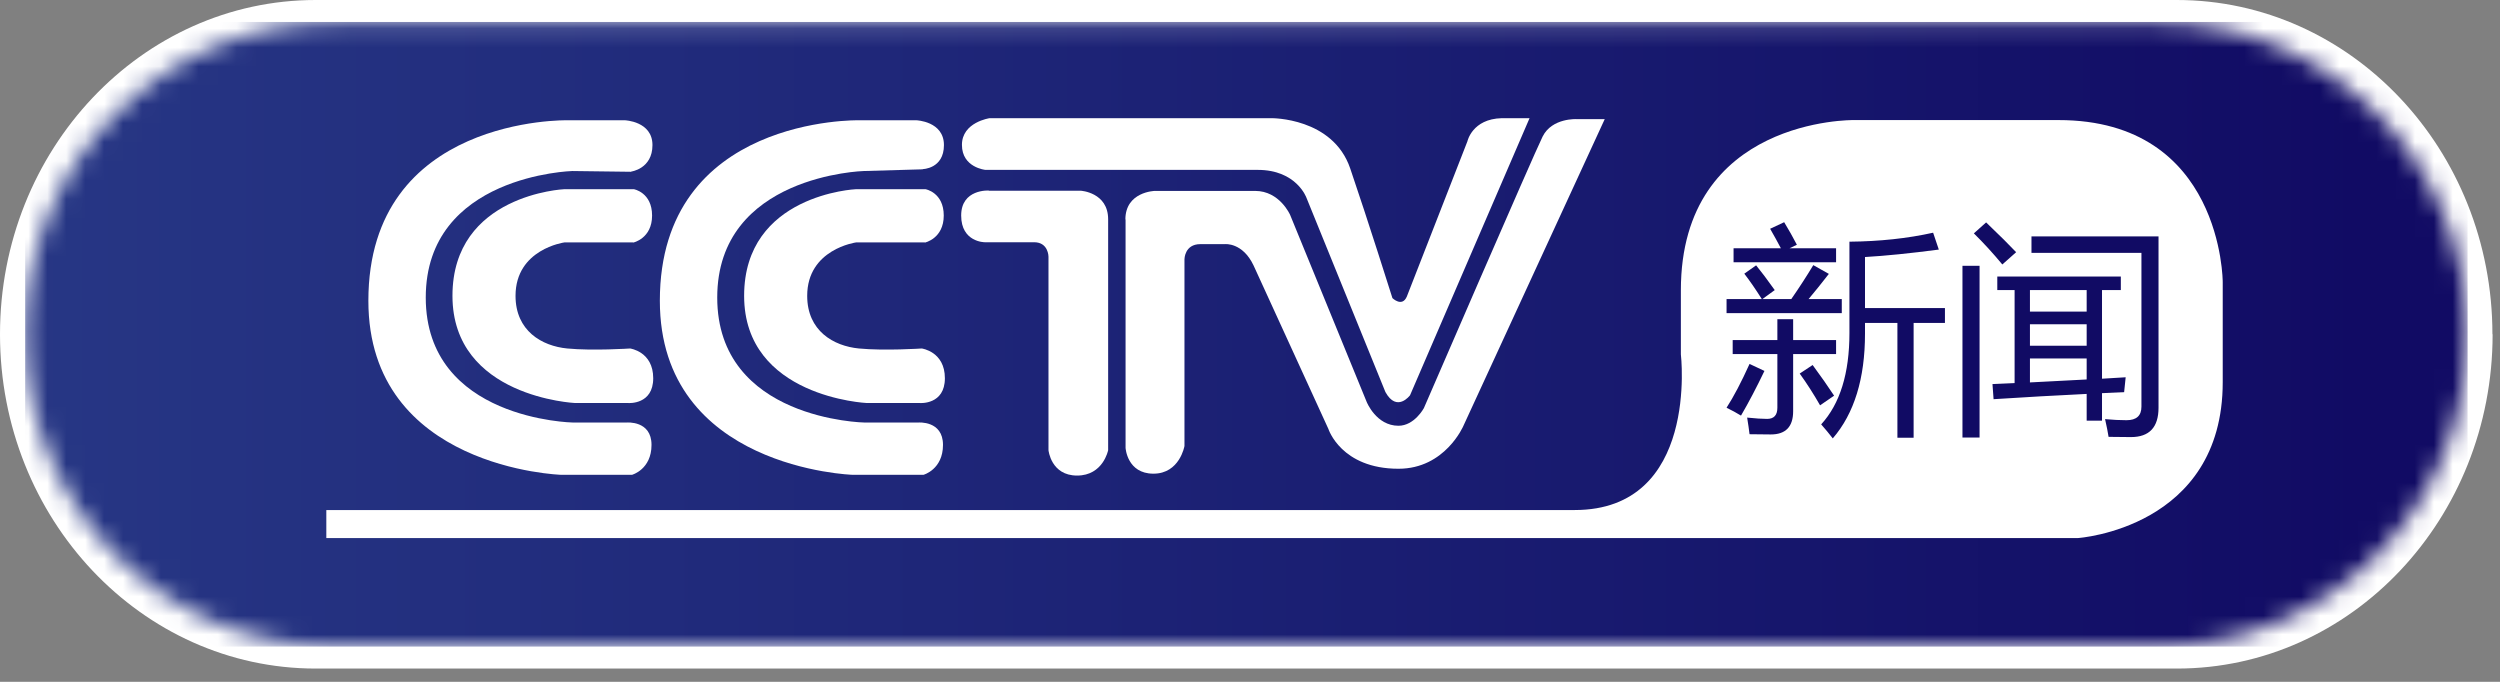 <svg viewBox="0 0 132 36" fill="none" xmlns="http://www.w3.org/2000/svg">
<rect x="0" y="0" width="132" height="36" fill="#808080" stroke="none"/>
<g clip-path="url(#clip0_631_198)">
<path d="M131.61 17.65C131.61 27.39 124.15 35.3 114.94 35.3H16.67C7.47 35.3 0 27.4 0 17.65C0 7.9 7.47 0 16.67 0H114.93C124.14 0 131.6 7.91 131.6 17.65" fill="white"></path>
<mask id="mask0_631_198" style="mask-type:luminance" maskUnits="userSpaceOnUse" x="1" y="1" width="130" height="34">
<path d="M130.28 17.65C130.28 26.75 122.97 34.14 113.94 34.14H17.66C8.64 34.14 1.32 26.75 1.32 17.65C1.32 8.55 8.65 1.16 17.66 1.16H113.94C122.97 1.16 130.28 8.55 130.28 17.65Z" fill="white"></path>
</mask>
<g mask="url(#mask0_631_198)">
<path d="M130.29 1.16H1.33V34.14H130.29V1.16Z" fill="url(#paint0_linear_631_198)"></path>
</g>
<path d="M83.14 26.93H17.23V28.41H109.71C109.71 28.41 117.36 27.9 117.36 20.18V14.89C117.36 14.89 117.36 6.34 108.69 6.34H97.87C97.87 6.34 88.75 6.21 88.75 15.33V18.71C88.75 18.71 89.73 26.93 83.14 26.93Z" fill="white"></path>
<path d="M33.32 9.06C33.32 9.06 34.45 8.92 34.45 7.66C34.45 6.4 32.99 6.35 32.99 6.35H29.96C29.96 6.35 19.45 6.12 19.45 15.88C19.45 24.75 29.63 25.07 29.63 25.07H33.37C33.37 25.07 34.4 24.79 34.4 23.49C34.4 22.19 33.09 22.31 33.09 22.31H30.26C30.26 22.31 22.48 22.18 22.48 15.71C22.48 9.24 30.22 9.03 30.22 9.03L33.33 9.07L33.32 9.06Z" fill="white"></path>
<path d="M33.44 12.8H29.8C29.8 12.8 27.22 13.15 27.22 15.62C27.22 17.47 28.61 18.27 29.95 18.4C31.3 18.53 33.27 18.4 33.27 18.4C33.27 18.4 34.49 18.56 34.49 19.97C34.49 21.38 33.18 21.28 33.18 21.28H30.37C30.37 21.28 23.89 20.98 23.89 15.62C23.89 10.26 29.79 9.99 29.79 9.99H33.47C33.47 9.99 34.43 10.16 34.43 11.38C34.43 12.6 33.43 12.81 33.43 12.81" fill="white"></path>
<path d="M52.26 6.24H67.13C67.13 6.24 70.37 6.2 71.29 8.89C72.21 11.58 73.52 15.74 73.52 15.74C73.52 15.74 74.03 16.24 74.28 15.66L77.48 7.46C77.48 7.46 77.73 6.28 79.29 6.24H80.76L74.45 20.87C74.45 20.87 73.76 21.8 73.15 20.7L68.98 10.44C68.98 10.44 68.46 8.97 66.41 8.97H52.03C52.03 8.97 50.79 8.85 50.79 7.65C50.79 6.45 52.25 6.24 52.25 6.24" fill="white"></path>
<path d="M52.21 10.07H57.06C57.06 10.07 58.51 10.15 58.51 11.58V23.77C58.51 23.77 58.25 25.11 56.87 25.11C55.49 25.11 55.36 23.77 55.36 23.77V13.55C55.36 13.55 55.36 12.79 54.6 12.79H51.99C51.99 12.79 50.75 12.79 50.75 11.38C50.75 9.97 52.21 10.06 52.21 10.06" fill="white"></path>
<path d="M59.43 11.58V23.65C59.43 23.65 59.51 25.01 60.9 25.01C62.29 25.01 62.54 23.55 62.54 23.55V13.69C62.54 13.69 62.54 12.89 63.38 12.89H64.68C64.68 12.89 65.61 12.79 66.19 14.02L70.14 22.65C70.14 22.65 70.81 24.75 73.84 24.75C76.31 24.75 77.27 22.48 77.27 22.48L84.73 6.29H83.26C83.26 6.29 81.95 6.21 81.45 7.21C80.95 8.22 75.18 21.55 75.18 21.55C75.18 21.55 74.68 22.48 73.84 22.48C72.66 22.48 72.16 21.22 72.16 21.22L68.12 11.35C68.12 11.35 67.57 10.08 66.27 10.08H60.97C60.97 10.08 59.42 10.12 59.42 11.59" fill="white"></path>
<path d="M48.71 8.93C48.71 8.93 49.84 8.92 49.84 7.66C49.84 6.4 48.38 6.35 48.38 6.35H45.35C45.35 6.35 34.84 6.12 34.84 15.88C34.84 24.75 45.02 25.07 45.02 25.07H48.76C48.76 25.07 49.79 24.79 49.79 23.49C49.79 22.19 48.48 22.31 48.48 22.31H45.65C45.65 22.31 37.87 22.18 37.87 15.71C37.87 9.24 45.61 9.03 45.61 9.03L48.72 8.94L48.71 8.93Z" fill="white"></path>
<path d="M48.84 12.8H45.2C45.2 12.8 42.62 13.15 42.62 15.62C42.62 17.47 44.01 18.27 45.35 18.4C46.7 18.53 48.67 18.4 48.67 18.4C48.67 18.4 49.89 18.56 49.89 19.97C49.89 21.38 48.58 21.28 48.58 21.28H45.77C45.77 21.28 39.29 20.98 39.29 15.62C39.29 10.26 45.19 9.99 45.19 9.99H48.87C48.87 9.99 49.83 10.16 49.83 11.38C49.83 12.6 48.83 12.81 48.83 12.81" fill="white"></path>
<path d="M97.65 12.761C99.246 12.746 100.719 12.588 102.069 12.287L102.369 13.178C100.843 13.378 99.543 13.509 98.472 13.571V16.266H102.693V17.052H101.039V23.113H100.183V17.052H98.472V17.619C98.472 19.986 97.905 21.829 96.771 23.147C96.586 22.908 96.382 22.662 96.158 22.407C97.153 21.32 97.65 19.712 97.65 17.584V12.761ZM91.486 17.954H93.845V16.855H94.678V17.954H96.945V18.694H94.678V21.713C94.678 22.53 94.285 22.939 93.498 22.939C93.167 22.939 92.793 22.935 92.376 22.927C92.346 22.673 92.303 22.38 92.249 22.049C92.696 22.095 93.047 22.118 93.302 22.118C93.664 22.118 93.845 21.921 93.845 21.528V18.694H91.486V17.954ZM91.162 15.791H93.024C92.696 15.271 92.388 14.824 92.099 14.45L92.723 14.01C92.978 14.319 93.305 14.754 93.706 15.317L93.053 15.791H94.58C95 15.186 95.387 14.588 95.742 13.999L96.563 14.461C96.189 14.943 95.833 15.387 95.493 15.791H97.246V16.532H91.162V15.791ZM91.532 13.108H94.03C93.865 12.792 93.676 12.449 93.463 12.079L94.204 11.732C94.443 12.125 94.666 12.522 94.875 12.923L94.487 13.108H96.945V13.848H91.532V13.108ZM92.376 19.215L93.163 19.585C92.746 20.456 92.334 21.243 91.925 21.944C91.702 21.806 91.447 21.667 91.162 21.528C91.54 20.942 91.945 20.171 92.376 19.215ZM95.707 19.273C96.139 19.859 96.517 20.398 96.841 20.892L96.1 21.401C95.761 20.807 95.403 20.248 95.025 19.724L95.707 19.273ZM105.203 20.279C105.592 20.264 105.982 20.246 106.371 20.227V15.317H105.457V14.6H111.98V15.317H110.986V19.996C111.402 19.969 111.819 19.944 112.235 19.92C112.204 20.19 112.177 20.452 112.154 20.707C111.765 20.722 111.375 20.74 110.986 20.759V22.21H110.176V20.799C108.565 20.877 106.926 20.969 105.261 21.077L105.203 20.279ZM107.262 13.351V12.483H113.97V21.528C113.97 22.561 113.484 23.078 112.513 23.078C112.096 23.078 111.703 23.074 111.333 23.066C111.294 22.82 111.233 22.507 111.148 22.13C111.564 22.168 111.942 22.187 112.281 22.187C112.806 22.187 113.068 21.948 113.068 21.47V13.351H107.262ZM103.618 14.033H104.521V23.101H103.618V14.033ZM110.176 20.036V18.926H107.181V20.192C108.183 20.142 109.182 20.09 110.176 20.036ZM107.181 16.451H110.176V15.317H107.181V16.451ZM107.181 18.255H110.176V17.122H107.181V18.255ZM104.22 12.322L104.867 11.743C105.592 12.437 106.12 12.962 106.452 13.316L105.723 13.964C105.23 13.37 104.729 12.823 104.22 12.322Z" fill="#110B64"></path>
</g>
<defs>
<linearGradient id="paint0_linear_631_198" x1="-0.005" y1="15.326" x2="128.955" y2="15.326" gradientUnits="userSpaceOnUse">
<stop stop-color="#273785"></stop>
<stop offset="0.65" stop-color="#181A6F"></stop>
<stop offset="0.97" stop-color="#110B64"></stop>
<stop offset="1" stop-color="#110B64"></stop>
</linearGradient>
<clipPath id="clip0_631_198">
<rect width="131.61" height="35.3" fill="white"></rect>
</clipPath>
</defs>
</svg>
